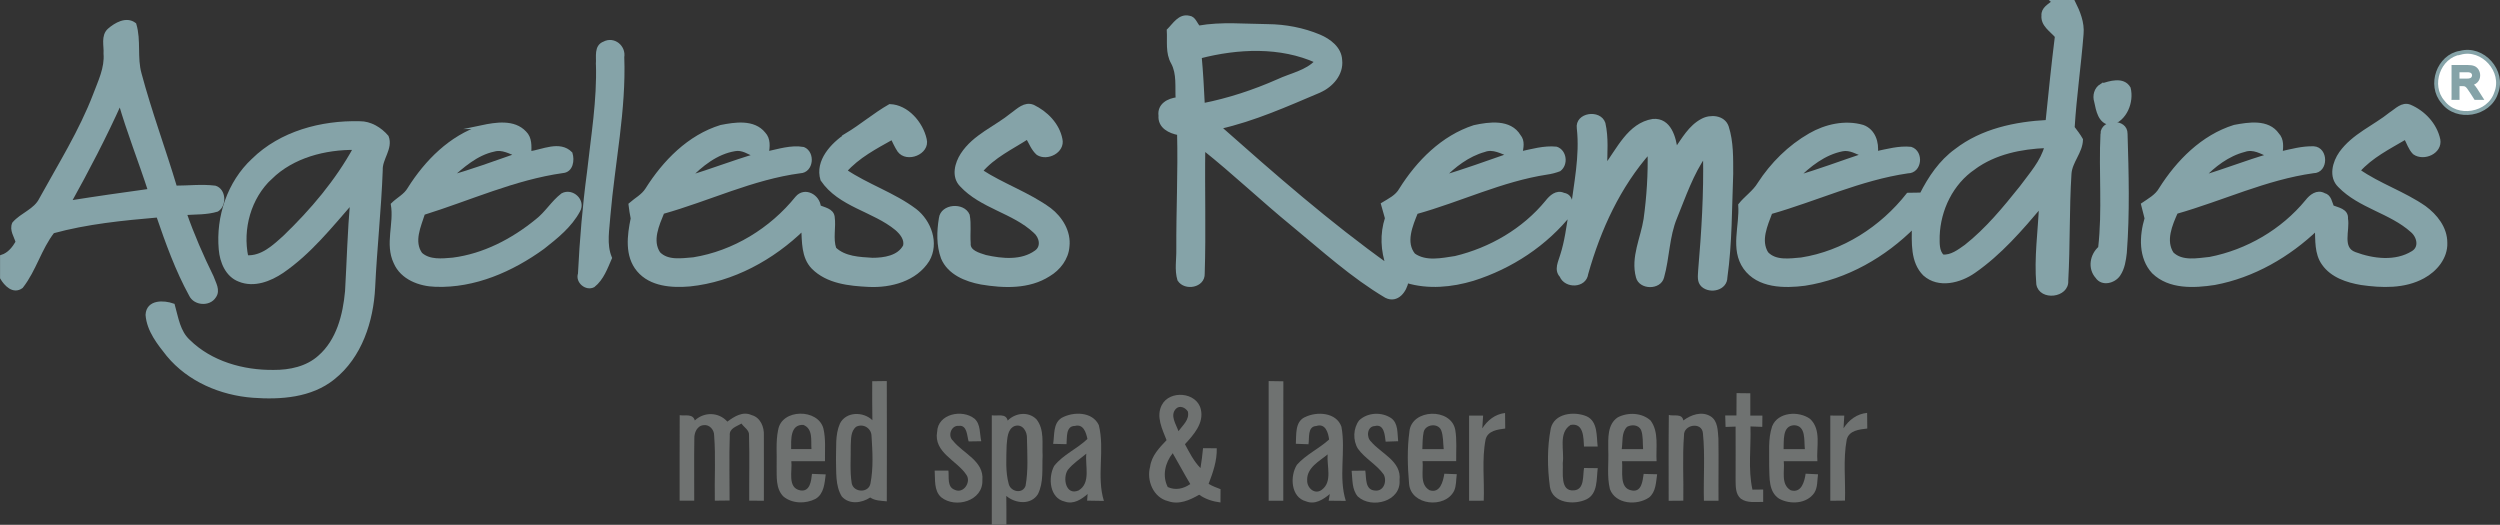 <svg xmlns="http://www.w3.org/2000/svg" id="b" viewBox="0 0 645.47 135.5"><rect x="0" y="0" width="645.47" height="135.5" fill="#333333" stroke="none"/><g id="c"><path d="m225.21,98.43c1.24-.02,2.5-.04,3.75-.05.04,10.36.02,20.71,0,31.06-1.47-.16-3.01-.13-4.28-.99-2.2,1.45-5.45,1.89-7.35-.28-1.71-2.82-1.37-6.32-1.49-9.5.12-3.1-.26-6.39,1.02-9.3,1.56-3.15,6.04-3.15,8.38-.88-.07-3.36-.04-6.71-.04-10.06Zm-4.15,11.75c-1.47,1.17-1.31,3.22-1.41,4.9.05,3.23-.26,6.51.26,9.73.52,2.42,4.41,2.53,4.84-.02.77-4,.53-8.16.27-12.21-.03-2.02-2.14-3.32-3.96-2.4Z" style="fill:#6f7271; stroke-width:0px;"></path><path d="m327.56,98.39c1.26.02,2.52.04,3.79.06-.04,10.28,0,20.55-.02,30.83-1.26,0-2.52,0-3.78,0,0-10.29,0-20.59,0-30.88Z" style="fill:#6f7271; stroke-width:0px;"></path><path d="m448.37,101.5c1.17,0,2.35.03,3.54.04,0,1.92,0,3.84,0,5.76.78,0,2.34,0,3.12,0-.02.97-.03,1.95-.03,2.91-.76-.03-2.28-.08-3.05-.11.17,5.43-.66,10.97.51,16.32.69,0,2.08-.02,2.77-.03,0,.8,0,2.4,0,3.2-1.93-.04-4.1.36-5.77-.83-1.39-1.17-1.32-3.13-1.35-4.77,0-4.61.03-9.23,0-13.85-.65.03-1.95.06-2.59.09-.04-.99-.06-1.97-.09-2.96.73,0,2.18,0,2.9,0,0-1.93,0-3.86.03-5.8Z" style="fill:#6f7271; stroke-width:0px;"></path><path d="m299.96,104.58c2.03-3.95,9.03-3.37,10.07,1.08.88,3.58-1.86,6.61-4.09,9.03,1.16,2.16,2.27,4.39,4.01,6.16.3-1.7.48-3.42.66-5.14,1.17,0,2.35.02,3.54.03.09,3.22-.97,6.23-2.1,9.18.96.59,2.03.98,3.08,1.38,0,.85-.02,2.57-.02,3.43-1.97-.25-3.87-.84-5.5-2-2.39,1.39-5.23,2.67-8.02,1.66-3.82-.91-5.63-5.35-4.64-8.93.37-2.79,2.39-4.87,4.24-6.82-1.09-2.82-2.78-6.07-1.23-9.07Zm3.65.96c-1.62,1.72.06,4.01.65,5.78,1.1-1.51,2.93-2.97,2.43-5.08-.64-1.02-2.1-1.68-3.08-.7Zm-2.11,20.21c2.02.92,4.05.44,5.82-.77-1.58-2.62-2.99-5.33-4.54-7.97-1.97,2.47-2.76,5.82-1.28,8.74Z" style="fill:#6f7271; stroke-width:0px;"></path><path d="m175.48,107.2c1.4.21,3.4-.46,3.91,1.36,2.42-2.27,6.17-2.2,8.41.3,1.76-1.32,3.98-2.74,6.25-1.69,2.27.59,3.29,3.07,3.17,5.26.04,5.61-.02,11.24,0,16.86-1.26,0-2.53-.02-3.78-.03-.04-5.64.11-11.27-.05-16.9.1-1.32-1.31-2.02-1.94-3-1.23.75-3.22,1.21-3.03,3.08-.2,5.6-.03,11.2-.05,16.79-1.27.02-2.54.04-3.81.04-.12-5.62.26-11.27-.18-16.88.02-1.39-1.2-2.83-2.67-2.62-1.69.1-2.48,1.91-2.44,3.39-.1,5.37,0,10.74-.03,16.11h-3.77c.02-7.36-.03-14.72.02-22.08Z" style="fill:#6f7271; stroke-width:0px;"></path><path d="m200.91,111.02c.87-5.54,10.35-5.58,11.69-.36.64,2.75.35,5.61.4,8.42-2.9,0-5.79,0-8.69,0,.31,2.45-1.11,6.86,2.3,7.53,2.54.44,2.83-2.47,3.03-4.26,1.18.04,2.37.08,3.55.13-.29,2.26-.42,5.01-2.62,6.32-2.55,1.32-6.01,1.28-8.29-.6-2.05-2.04-1.71-5.15-1.76-7.79.1-3.13-.26-6.31.38-9.39Zm3.35,4.92c1.75,0,3.5.02,5.25,0-.17-2.19.46-5.24-2.11-6.24-3.43-.14-3.13,3.87-3.14,6.24Z" style="fill:#6f7271; stroke-width:0px;"></path><path d="m241.96,111.5c.15-4.67,6.5-5.94,9.66-3.39,1.61,1.45,1.28,3.87,1.73,5.81-.81,0-2.44.04-3.26.05-.43-1.36-.35-4.28-2.52-4.02-1.97-.2-2.97,2.58-1.53,3.83,2.61,3.31,8.06,5.22,7.6,10.22.19,5.35-6.96,7.36-10.65,4.38-1.91-1.75-1.5-4.54-1.67-6.87,1.18,0,2.36,0,3.55,0,.2,1.67-.4,4.22,1.63,4.95,2.26,1.11,4.34-2.03,2.99-3.9-2.45-3.69-8.46-5.73-7.54-11.07Z" style="fill:#6f7271; stroke-width:0px;"></path><path d="m256.08,107.23c1.44.25,3.66-.62,4.09,1.37,1.94-2.02,5.38-2.44,7.43-.34,2.12,2.64,1.42,6.31,1.59,9.44-.17,3.29.31,6.88-1.22,9.9-1.82,2.87-5.84,2.42-8.16.44.04,2.49.04,4.97.03,7.45h-3.77c0-9.42,0-18.85,0-28.27Zm5.85,2.78c-1.88.83-1.84,3.24-2.03,4.97-.07,3.35-.35,6.82.57,10.09.59,1.95,3.58,2.5,4.32.36.72-3.98.44-8.13.36-12.17.12-1.82-1.15-3.96-3.22-3.25Z" style="fill:#6f7271; stroke-width:0px;"></path><path d="m274.05,107.92c3-1.69,7.97-1.71,9.65,1.83,1.6,6.41-.64,13.28,1.31,19.58-1.45-.04-2.9-.05-4.33-.07.04-.44.1-1.29.13-1.72-1.59,1.41-3.66,2.74-5.87,1.97-3.97-.87-4.39-6.19-2.78-9.2,2.31-2.93,5.92-4.41,8.6-6.97-.34-1.63-1.02-3.95-3.22-3.37-2.44,0-2.01,3.08-2.18,4.71-.86-.02-2.59-.06-3.45-.08.38-2.26-.07-5.22,2.13-6.67Zm1.68,13.35c-1.44,2.05-.59,6.79,2.74,5.36,3.26-1.92,1.64-6.43,2.01-9.5-1.61,1.34-3.42,2.5-4.74,4.14Z" style="fill:#6f7271; stroke-width:0px;"></path><path d="m336.89,107.72c3.07-1.55,8.14-1.29,9.45,2.45,1.17,6.31-.82,12.97,1.13,19.15-1.47-.03-2.95-.04-4.42-.04.08-.44.22-1.3.29-1.72-1.7,1.4-3.84,2.82-6.13,1.88-3.95-1.02-4.21-6.51-2.36-9.44,2.35-2.65,5.7-4.15,8.31-6.52-.22-1.77-.95-4.25-3.29-3.5-2.37.14-1.75,3.09-2.04,4.72-1.09-.04-2.17-.08-3.26-.12.16-2.35-.27-5.63,2.31-6.87Zm.61,16.25c-.12,1.99,1.99,3.89,3.8,2.46,2.79-2.08,1.21-6.15,1.48-9.11-2.16,1.79-5.37,3.39-5.29,6.65Z" style="fill:#6f7271; stroke-width:0px;"></path><path d="m350.92,108.53c2.17-2.06,5.77-2.23,8.24-.59,1.91,1.36,1.58,3.93,1.83,5.98-1.08.04-2.16.07-3.23.11-.22-1.63-.36-4.65-2.8-4.03-1.99.07-2.25,2.87-.98,4.01,2.62,3.13,7.91,5.04,7.37,9.93.43,5.54-7.19,7.52-10.78,4.26-1.56-1.84-1.35-4.41-1.59-6.65,1.16-.02,2.34-.04,3.52-.04.31,1.83-.14,4.96,2.46,5.14,2.3.33,3.24-2.44,2.28-4.17-1.84-2.57-4.81-4.07-6.64-6.63-1.34-2.17-1.23-5.27.31-7.31Z" style="fill:#6f7271; stroke-width:0px;"></path><path d="m363.89,111.42c.58-5.92,10.8-6.18,11.84-.43.45,2.66.2,5.38.24,8.07h-8.69c.29,2.48-.84,5.96,1.79,7.5,2.76.92,3.52-2.26,3.84-4.25,1.07.04,2.14.08,3.21.12-.2,1.43-.08,2.96-.69,4.31-2.35,4.66-11.16,3.76-11.62-1.81-.39-4.49-.53-9.06.09-13.53Zm3.67.18c-.29,1.43-.26,2.9-.33,4.36,1.84,0,3.67,0,5.52,0-.19-1.63-.07-3.35-.66-4.89-.85-1.96-4.15-1.52-4.53.54Z" style="fill:#6f7271; stroke-width:0px;"></path><path d="m382.7,110.61c1.35-2.11,3.32-3.68,5.89-3.98.02,1.34.03,2.67.04,4.01-1.94.26-4.46.53-5.06,2.79-1.02,5.2-.28,10.57-.49,15.84-1.27,0-2.53,0-3.78.02,0-7.34,0-14.66,0-21.99.91,0,2.71,0,3.62,0-.05.83-.16,2.48-.21,3.3Z" style="fill:#6f7271; stroke-width:0px;"></path><path d="m400.37,110.69c.9-4.03,6.04-4.55,9.25-3.22,2.96,1.35,2.55,5.12,2.88,7.82-.88,0-2.65,0-3.53,0-.14-2.27-.05-6.18-3.46-5.58-3.24,2.01-1.57,6.67-2.02,9.83.16,2.38-.81,7.46,2.94,7.06,2.74-.24,2.19-3.86,2.55-5.77.89,0,2.66.03,3.54.04-.36,2.74.07,6.56-2.87,8.03-3.2,1.57-8.81,1.06-9.48-3.2-.67-4.96-.73-10.09.21-15.02Z" style="fill:#6f7271; stroke-width:0px;"></path><path d="m417.7,107.75c2.61-1.36,6.23-1.22,8.47.83,2.21,2.99,1.32,7.03,1.54,10.5-2.97,0-5.95,0-8.92,0,.29,2.46-.88,7.07,2.59,7.56,2.5.44,2.73-2.56,2.99-4.28,1.16.03,2.32.06,3.48.09-.31,2.08-.3,4.56-2.09,6-3.1,2.12-8.63,1.78-10.1-2.16-.82-3.36-.27-6.86-.43-10.28,0-2.84-.26-6.45,2.45-8.25Zm2.38,2.46c-1.5,1.49-1.05,3.85-1.37,5.75,1.83,0,3.68,0,5.52,0-.13-1.65.05-3.38-.53-4.96-.69-1.36-2.4-1.44-3.62-.8Z" style="fill:#6f7271; stroke-width:0px;"></path><path d="m430.86,107.14c1.26.37,3.47-.47,3.75,1.42,1.97-1.45,4.69-2.46,7-1.1,1.96,1.19,1.89,3.76,2.06,5.77.1,5.35-.02,10.7.03,16.05h-3.77c-.16-5.81.33-11.66-.26-17.45-.25-2.98-5.01-2.25-4.88.57-.44,5.6-.07,11.24-.18,16.87-1.26,0-2.52.02-3.78.03,0-7.38-.05-14.77.04-22.15Z" style="fill:#6f7271; stroke-width:0px;"></path><path d="m457.54,110.07c1.48-3.73,6.89-4.04,9.81-1.91,2.98,2.8,1.57,7.3,1.88,10.91-2.9,0-5.8,0-8.69,0,.29,2.48-.84,5.99,1.8,7.51,2.77.83,3.56-2.25,3.85-4.28,1.06.05,2.12.11,3.2.16-.23,1.6-.06,3.37-.96,4.79-1.95,2.86-6.27,3.07-9.09,1.5-2.77-1.8-2.44-5.44-2.56-8.31.08-3.45-.36-7.03.76-10.37Zm2.95,5.89h5.51c-.27-2.15.36-6.04-2.75-6.17-3.16.11-2.62,4-2.75,6.17Z" style="fill:#6f7271; stroke-width:0px;"></path><path d="m475.97,110.6c1.38-2.19,3.46-3.75,6.1-4,0,1.35.02,2.69.04,4.04-2.02.24-4.67.46-5.3,2.82-.98,5.2-.28,10.53-.46,15.79-1.27,0-2.53.03-3.79.04,0-7.33,0-14.66,0-22,.91,0,2.71.02,3.61.02-.04.83-.14,2.48-.19,3.29Z" style="fill:#6f7271; stroke-width:0px;"></path><path d="m617.33,29.4c1.42-.94,2.92-2.63,4.81-1.92,3.59,1.51,6.58,4.7,7.42,8.56.58,3.22-3.8,5.11-6.2,3.39-1.08-1.1-1.53-2.64-2.24-3.96-4.3,2.54-8.9,4.81-12.27,8.61,5.36,3.76,11.71,5.79,17.1,9.53,2.9,2.13,5.43,5.3,5.42,9.08.14,3.77-2.58,7-5.74,8.71-4.85,2.67-10.66,2.45-15.97,1.69-3.63-.61-7.55-1.9-9.74-5.05-1.89-2.64-1.6-6.03-1.75-9.1-7.29,6.99-16.45,12.3-26.44,14.15-5.27.8-11.58,1.13-15.7-2.87-3.44-3.72-3.19-9.29-1.82-13.84-.31-1.2-.61-2.39-.91-3.58,1.65-1.13,3.51-2.12,4.55-3.92,4.48-7.11,10.87-13.6,19.06-16.14,3.62-.68,8.61-1.52,11.07,2.02,1.26,1.32,1.04,3.18.86,4.84,2.8-.63,5.62-1.41,8.52-1.33,3.29.18,3.3,5.95-.07,5.95-12.3,1.71-23.59,7.15-35.46,10.52-1.47,3.28-3.24,7.42-1.07,10.77,2.58,2.5,6.59,1.64,9.81,1.32,9.7-1.89,18.79-7.19,25.07-14.83,1-1.3,2.65-2.64,4.37-1.67,1.47.35,1.6,1.98,2.11,3.14,1.43.58,3.79.89,3.6,2.98.55,3.01-1.62,7.64,2.2,9.09,4.73,1.77,10.6,2.51,15.07-.28,2.24-1.36,1.51-4.29-.22-5.72-5.52-4.96-13.49-6.22-18.7-11.6-2.39-2.31-1.35-6.01.33-8.4,3.27-4.56,8.65-6.72,12.92-10.14Zm-48.85,16.46c5.89-1.71,11.58-4.01,17.47-5.7-2.02-.91-4.17-2.23-6.45-1.43-4.33,1.1-8,3.94-11.02,7.13Z" style="fill:#85a3a8; stroke:#85a3a8; stroke-miterlimit:10;"></path><path d="m530.28.5h4.99c1.3,2.58,2.46,5.36,2.18,8.3-.63,8.06-1.81,16.08-2.3,24.16.75,1,1.53,2,2.15,3.09-.06,3.17-2.76,5.63-2.97,8.81-.58,9.17-.32,18.4-.83,27.59.28,3.94-6.61,4.72-7.25.9-.59-6.79.43-13.6.71-20.39-5.23,6.19-10.62,12.44-17.33,17.09-3.61,2.53-9.07,3.96-12.7.72-3.26-3.24-2.82-8.21-2.82-12.43-7.58,7.64-17.44,13.29-28.14,14.94-5.31.69-11.97.64-15.41-4.19-3.38-4.81-.87-10.78-1.27-16.16,1.52-1.92,3.67-3.3,4.95-5.44,3.33-5.13,7.8-9.58,13.13-12.63,4.04-2.32,9-3.44,13.55-2.13,2.81,1.01,3.78,4.1,3.41,6.84,2.96-.61,5.97-1.47,9.01-1.17,2.86.93,2.39,5.89-.8,5.86-12.27,1.79-23.57,7.16-35.42,10.54-1.22,3.29-3.1,7.29-1.02,10.63,2.27,2.42,6,1.8,8.98,1.55,10.91-1.7,20.79-8.08,27.57-16.71,1.15-.02,2.31-.04,3.47-.05,2.19-4.33,4.97-8.47,8.95-11.34,6.7-5.18,15.27-6.98,23.56-7.41.75-7.37,1.5-14.75,2.42-22.11-1.37-1.6-3.7-2.95-3.47-5.35-.14-1.73,1.58-2.56,2.71-3.5Zm-20.68,42.82c-5.76,3.91-9.06,10.75-9.3,17.61,0,1.79-.18,3.92,1.21,5.28,2.3.22,4.29-1.32,6.07-2.58,5.49-4.33,9.95-9.77,14.29-15.19,2.47-3.38,5.44-6.58,6.53-10.72-6.59.25-13.39,1.62-18.8,5.59Zm-45.83,2.56c5.93-1.7,11.71-3.91,17.56-5.85-1.82-.66-3.66-1.88-5.68-1.46-4.68.92-8.57,4.02-11.88,7.31Z" style="fill:#85a3a8; stroke:#85a3a8; stroke-miterlimit:10;"></path><path d="m301.77,7.83c1.44-1.42,2.82-3.85,5.21-3.28,1.32.12,1.65,1.73,2.49,2.56,5.91-1.05,11.89-.43,17.85-.38,4.54.04,9.1.91,13.29,2.66,2.56,1.08,5.31,3.12,5.42,6.15.41,3.56-2.34,6.56-5.39,7.91-8.45,3.57-16.9,7.38-25.9,9.39,14.09,12.48,28.3,24.93,43.64,35.87-1.41-4.01-1.63-8.3-.3-12.37-.35-1.2-.68-2.4-1.02-3.61,1.7-1.04,3.63-1.94,4.64-3.77,4.45-7.11,10.81-13.53,18.94-16.16,3.8-.83,9.17-1.59,11.53,2.36,1.09,1.3.67,2.95.41,4.44,3.02-.64,6.1-1.55,9.23-1.24,2.2.74,2.59,4.02.77,5.4-1.04.39-2.09.67-3.19.82-11.7,1.79-22.44,7.06-33.77,10.21-1.36,3.38-3.29,7.82-.66,11.05,3.12,2.23,7.27,1.29,10.79.76,9.11-2.18,17.7-7.17,23.67-14.45,1-1.28,2.5-2.71,4.27-1.87,2.13.3,1.89,2.8,2.27,4.38.84-7.16,2.46-14.3,1.65-21.55-.52-3.55,5.34-4.37,6.39-1.25.84,3.72.48,7.57.43,11.34,3.44-4.47,6.19-11.03,12.37-12,4.21-.33,5.48,4.38,5.84,7.66,1.98-2.81,3.73-6.08,6.89-7.74,2.09-1.15,5.43-.91,6.31,1.65,1.26,3.91,1.14,8.09,1.15,12.15-.35,8.89-.26,17.83-1.5,26.66,0,2.91-3.88,3.79-5.81,2.09-1.11-.99-.78-2.53-.74-3.83.86-9.97,1.47-20,1.26-30-3.47,4.94-5.41,10.73-7.67,16.27-2.05,4.92-1.96,10.36-3.38,15.44-.73,2.82-5.61,2.74-6.28-.06-1.37-5.06,1.22-9.97,1.98-14.89.8-5.83,1.18-11.71,1.03-17.58-7.99,9-13.07,20.11-16.31,31.61-.38,3.27-5.29,3.4-6.43.55-1.45-1.55-.31-3.54.16-5.22,1.17-3.59,1.61-7.34,2.22-11.06-6.41,8.12-15.39,14.02-25.22,17.12-5.53,1.66-11.52,2.23-17.12.54-.42,2.45-2.48,5.28-5.27,3.89-8.73-5.17-16.27-12.06-24.08-18.49-7.85-6.42-15.2-13.44-23.14-19.75-.16,10.81.2,21.64-.15,32.44.13,3.13-4.53,3.96-6.06,1.55-.76-2.52-.22-5.21-.27-7.79-.05-10,.45-20,.2-30-2.37-.44-5.02-1.69-4.8-4.56-.36-2.73,2.13-4.01,4.43-4.25-.2-3.14.34-6.54-1.21-9.42-1.47-2.54-.91-5.54-1.08-8.33Zm7.99,6.78c.39,4.17.6,8.36.81,12.54,6.68-1.32,13.17-3.46,19.4-6.21,3.4-1.6,7.42-2.26,10.07-5.12-9.42-4.29-20.45-3.76-30.28-1.22Zm62.55,31.25c5.9-1.71,11.67-3.86,17.48-5.86-2.08-.79-4.29-2.11-6.56-1.25-4.27,1.19-7.88,4-10.92,7.11Z" style="fill:#85a3a8; stroke:#85a3a8; stroke-miterlimit:10;"></path><path d="m218.6,34.86c3.85-2.31,7.27-5.27,11.16-7.48,4.41.15,8.1,4.48,9.01,8.62.86,3.42-4.64,5.57-6.61,2.85-.7-1.05-1.2-2.21-1.76-3.33-4.35,2.45-8.91,4.8-12.26,8.61,5.75,3.9,12.53,6.03,18.1,10.22,3.74,2.88,5.76,8.46,3.27,12.77-3.16,5.03-9.56,6.73-15.18,6.46-5.01-.24-10.66-.81-14.38-4.56-2.59-2.67-2.38-6.63-2.58-10.08-7.9,7.73-18.22,13.38-29.31,14.52-4.58.39-10.02.04-13.2-3.75-3.11-3.71-2.43-8.92-1.52-13.31-.24-1.19-.43-2.39-.57-3.59,1.44-1.28,3.25-2.19,4.3-3.86,4.48-7.12,10.86-13.67,19.09-16.19,3.6-.71,8.41-1.47,11.03,1.79,1.31,1.39,1.08,3.33.82,5.05,3.08-.64,6.23-1.71,9.41-1.16,2.55,1.07,2.12,5.7-.84,5.8-12.35,1.64-23.64,7.19-35.54,10.52-1.33,3.29-3.22,7.37-1.02,10.68,2.31,2.4,6.07,1.72,9.05,1.49,10.44-1.69,20.07-7.6,26.7-15.81,2-2.39,5.44-.46,5.67,2.3,1.28.62,3.29.83,3.56,2.54.4,2.74-.48,5.65.44,8.3,2.58,2.46,6.44,2.59,9.79,2.8,3.04,0,6.88-.54,8.44-3.55.39-1.83-.9-3.38-2.17-4.49-5.92-4.89-14.71-6.03-19.18-12.67-1.45-4.76,2.65-9.04,6.31-11.48Zm-40.94,11.07c5.88-1.79,11.62-4.02,17.52-5.76-1.75-.76-3.5-2.04-5.51-1.63-4.78.8-8.72,4.01-12.02,7.39Z" style="fill:#85a3a8; stroke:#85a3a8; stroke-miterlimit:10;"></path><path d="m124.42,32.82c3.58-.75,8.24-1.52,11.03,1.47,1.45,1.39,1.28,3.47,1.23,5.29,3.44-.46,7.78-2.82,10.64.05.54,1.72.19,4.41-2.06,4.56-12.49,1.77-24.03,7.1-36,10.83-1.07,3.35-2.99,7.37-.67,10.61,2.26,2.02,5.55,1.62,8.32,1.39,8.04-1.02,15.5-4.92,21.72-10,2.51-1.93,4.13-4.78,6.63-6.68,2.44-1.29,5.46,1.5,4.06,3.99-2.1,3.94-5.71,6.82-9.17,9.54-7.99,5.79-17.66,10.05-27.71,9.68-4.07-.11-8.61-1.8-10.33-5.79-2.27-4.75.16-9.99-.7-14.97,1.39-1.38,3.27-2.25,4.27-4,4.41-7.02,10.7-13.38,18.75-15.97Zm-8.48,13.05c6-1.65,11.84-3.83,17.72-5.87-1.94-.75-3.98-1.97-6.14-1.35-4.58.96-8.17,4.23-11.58,7.22Z" style="fill:#85a3a8; stroke:#85a3a8; stroke-miterlimit:10;"></path><path d="m154.35,16.5c.15-1.82-.54-4.49,1.67-5.3,2.41-1.3,5.11.92,4.66,3.53.5,13.7-2.4,27.21-3.57,40.81-.23,3.68-1.08,7.51.39,11.06-1.11,2.53-2.09,5.34-4.33,7.11-1.77.92-4.13-1.03-3.45-2.99.44-8.78,1.17-17.55,2.34-26.27,1.02-9.28,2.6-18.56,2.3-27.93Z" style="fill:#85a3a8; stroke:#85a3a8; stroke-miterlimit:10;"></path><path d="m261.42,29.53c1.51-1.09,3.18-2.82,5.24-2.02,3.4,1.62,6.4,4.64,7.15,8.45.69,3.06-3.43,5.12-5.81,3.64-1.27-1.11-1.86-2.75-2.69-4.17-4.19,2.7-8.85,4.87-12.12,8.75,5.69,3.72,12.27,5.91,17.79,9.94,2.89,2.21,5.08,5.76,4.64,9.52-.22,3.06-2.28,5.73-4.87,7.26-5.15,3.3-11.63,3.03-17.42,2.06-3.92-.73-8.27-2.48-9.9-6.41-1.19-3.24-1.07-6.83-.52-10.19.4-3.23,5.75-3.6,6.96-.79.45,2.37.06,4.81.25,7.21-.2,2.32,2.59,2.98,4.32,3.55,4.26.95,9.33,1.47,13.07-1.23,1.93-1.36,1.31-4.02-.28-5.37-5.56-5.2-13.85-6.36-19.05-12.03-2.08-2.2-1.16-5.52.3-7.78,3.1-4.78,8.65-6.88,12.92-10.38Z" style="fill:#85a3a8; stroke:#85a3a8; stroke-miterlimit:10;"></path><path d="m28.2,7.79c1.69-1.47,4.41-3.07,6.51-1.47,1.25,4.11.16,8.6,1.35,12.77,2.64,9.9,6.24,19.52,9.17,29.34,3.43,0,6.87-.42,10.29,0,2.34.74,2.49,4.49.53,5.73-2.7.83-5.58.68-8.37.87,1.97,5.66,4.37,11.14,7,16.51.54,1.57,1.79,3.42.61,5-1.33,2.1-4.94,1.83-6-.41-3.56-6.48-6.07-13.5-8.47-20.49-9.12.79-18.38,1.7-27.2,4.12-3.38,4.33-4.73,9.9-8.12,14.22-2.04,1.51-4-.59-4.99-2.26v-5.44c1.87-.61,3.08-2.15,4.03-3.78-.43-1.54-1.64-3.14-.92-4.77,2.07-2.38,5.52-3.31,6.97-6.27,4.87-8.87,10.3-17.5,13.93-26.98,1.28-3.42,3.01-6.88,2.71-10.64.14-2-.72-4.53.99-6.07Zm-10.37,44.51c6.95-1.11,13.92-2.1,20.89-3.06-2.48-7.67-5.47-15.14-7.7-22.89-3.98,8.86-8.47,17.46-13.19,25.95Z" style="fill:#85a3a8; stroke:#85a3a8; stroke-miterlimit:10;"></path><path d="m65.38,41.37c7.19-7.05,17.61-9.81,27.46-9.57,2.75-.04,5.3,1.53,7.03,3.55,1.14,2.93-1.7,5.6-1.55,8.58-.37,10.12-1.49,20.19-1.96,30.3-.43,8.63-3.37,17.79-10.36,23.33-5.76,4.64-13.59,5.16-20.68,4.64-8.26-.62-16.51-4.11-21.87-10.58-2.41-3.03-5.05-6.31-5.37-10.32.16-3.46,4.16-3.3,6.57-2.46.91,3.24,1.39,6.89,4.01,9.28,5.75,5.65,14.08,7.98,21.98,7.89,4.21.03,8.66-.91,11.87-3.79,4.86-4.22,6.52-10.88,7.08-17.04.44-7.73.64-15.46,1.31-23.17-5.6,6.4-10.99,13.19-18.07,18.04-3.15,2.12-7.27,3.75-11.02,2.2-3.15-1.19-4.57-4.7-4.83-7.84-.76-8.38,2.17-17.24,8.4-23.03Zm4.46,4.45c-5.52,5.14-7.76,13.26-6.22,20.58,4.04.27,7.15-2.69,9.92-5.2,7.05-6.79,13.49-14.38,18.21-23-7.85-.09-16.15,2.03-21.91,7.63Z" style="fill:#85a3a8; stroke:#85a3a8; stroke-miterlimit:10;"></path><path d="m542.53,22.13c2.18-.74,5.65-1.87,7.09.67.86,3.47-.92,8.09-4.64,9.03-2.82-.27-3.32-3.4-3.79-5.63-.48-1.47-.02-3.23,1.34-4.07Z" style="fill:#85a3a8; stroke:#85a3a8; stroke-miterlimit:10;"></path><path d="m542.81,34.56c.02-3.31,6.05-3.5,6-.02.31,10.22.59,20.48-.19,30.69-.22,1.95-.51,4.01-1.65,5.67-1.17,1.74-4.18,2.56-5.51.54-1.97-2.2-1.38-5.54.75-7.41,1.13-9.79.12-19.66.61-29.48Z" style="fill:#85a3a8; stroke:#85a3a8; stroke-miterlimit:10;"></path><path d="m635.23,13.61c-5.63.89-8.23,8.4-4.5,12.68,3.56,4.8,11.91,3.34,13.75-2.31,2.22-5.61-3.44-11.94-9.25-10.36Z" style="fill:#fff; stroke:#85a3a8;"></path><path d="m633.46,25.27v-7.99h3.54c.71,0,1.25.07,1.63.22.37.14.67.4.89.76.22.36.33.77.33,1.21,0,.57-.18,1.04-.55,1.43-.37.39-.93.64-1.7.74.28.13.49.27.64.4.31.28.6.64.88,1.06l1.39,2.18h-1.33l-1.06-1.66c-.31-.48-.56-.85-.76-1.1-.2-.25-.38-.43-.54-.53-.16-.1-.32-.17-.48-.21-.12-.03-.32-.04-.59-.04h-1.23v3.55h-1.06Zm1.06-4.47h2.27c.48,0,.86-.05,1.13-.15.27-.1.48-.26.62-.48.14-.22.21-.46.21-.72,0-.38-.14-.69-.41-.93-.28-.24-.71-.37-1.3-.37h-2.53v2.64Z" style="fill:#85a3a8; stroke:#85a3a8; stroke-miterlimit:10;"></path></g></svg>